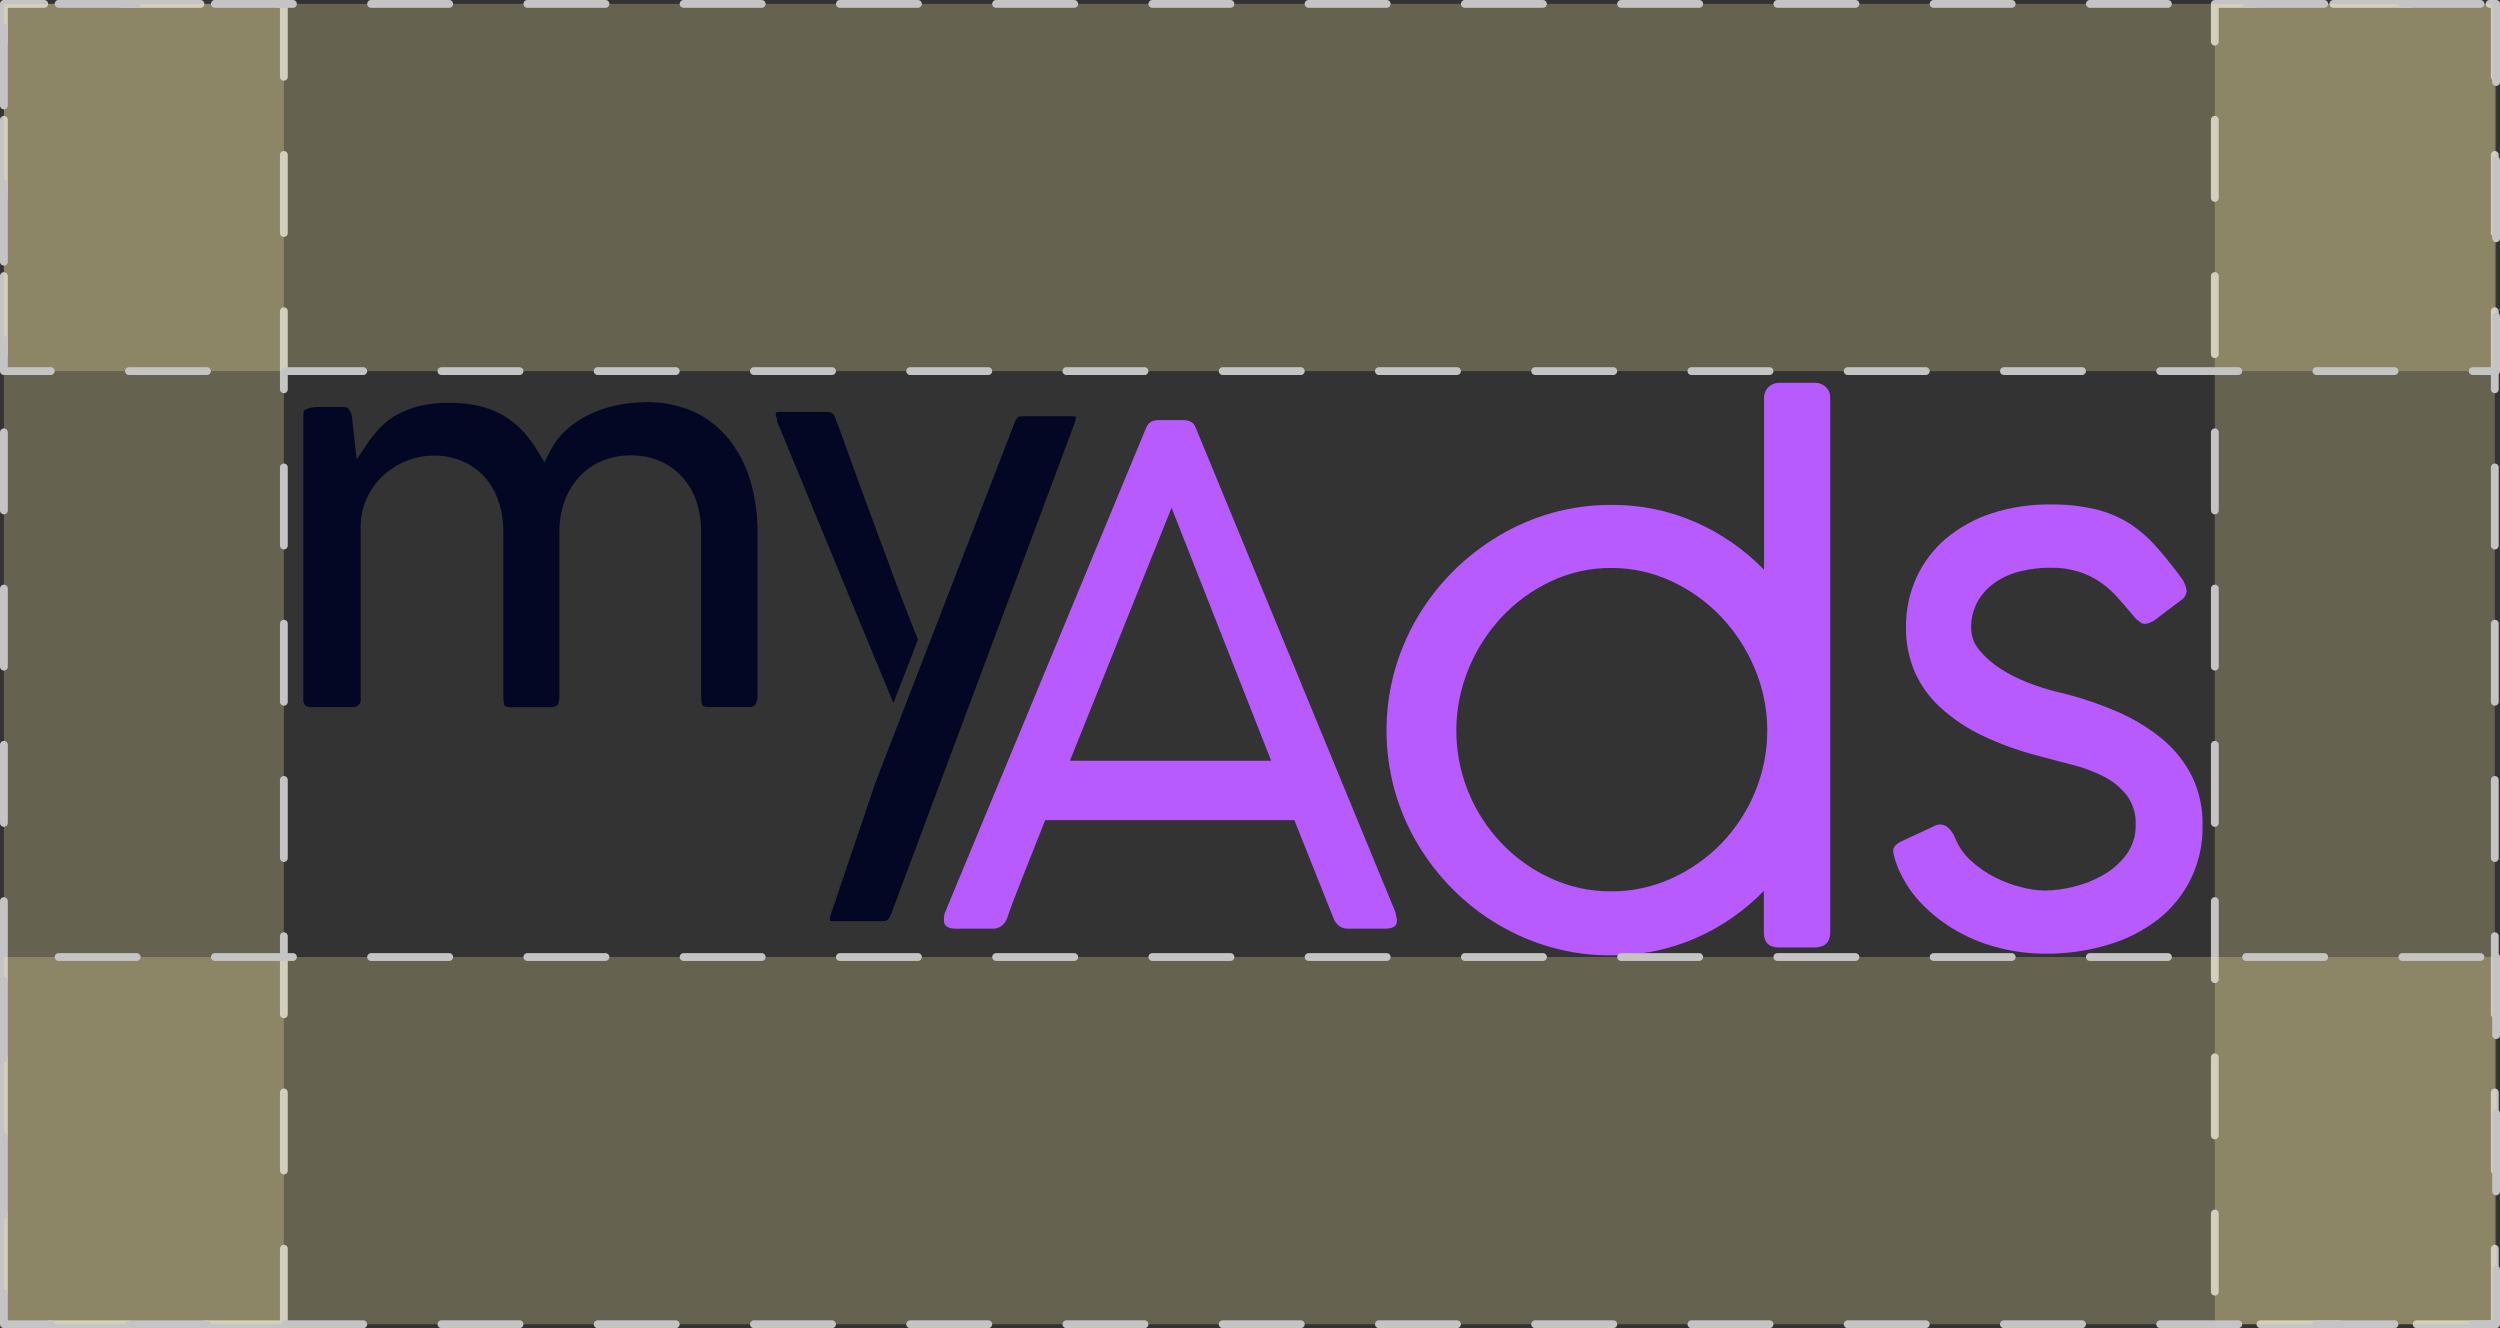<?xml version="1.0" encoding="UTF-8"?>
<svg xmlns="http://www.w3.org/2000/svg" width="320" height="170" viewBox="0 0 320 170" fill="none">
  <rect x="0" y="0" width="320" height="170" fill="#333333" stroke="none"/>
  <g clip-path="url(#clip0_3869_35214)">
    <path d="M114.023 117.2C113.964 117.333 113.896 117.461 113.819 117.585C113.896 117.461 113.964 117.333 114.023 117.2L124.11 90.208L114.023 117.2Z" fill="#030723"></path>
    <path d="M106.21 117.939L106.316 117.976H106.483H106.316L106.21 117.939Z" fill="#030723"></path>
    <path d="M113.571 117.839C113.659 117.766 113.736 117.68 113.8 117.585C113.736 117.68 113.659 117.766 113.571 117.839Z" fill="#030723"></path>
    <path d="M106.204 117.634C106.204 117.566 106.204 117.491 106.247 117.411C106.247 117.491 106.247 117.566 106.204 117.634C106.201 117.682 106.201 117.729 106.204 117.777C106.201 117.729 106.201 117.682 106.204 117.634Z" fill="#030723"></path>
    <path d="M93.299 56.223C92.104 54.734 90.587 53.539 88.862 52.726C86.915 51.855 84.798 51.431 82.666 51.484C81.311 51.482 79.96 51.634 78.639 51.938C77.416 52.216 76.233 52.643 75.114 53.211C74.092 53.725 73.151 54.387 72.32 55.173C71.563 55.889 70.935 56.729 70.461 57.658L69.686 59.173L68.794 57.695C68.228 56.737 67.554 55.848 66.787 55.043C66.069 54.297 65.249 53.657 64.352 53.142C63.404 52.604 62.384 52.206 61.322 51.962C60.063 51.681 58.776 51.546 57.487 51.559C56.179 51.54 54.874 51.686 53.602 51.993C52.602 52.24 51.639 52.621 50.74 53.124C49.977 53.556 49.28 54.096 48.67 54.726C48.085 55.334 47.553 55.991 47.078 56.689L45.653 58.8L45.033 53.211C44.949 52.89 44.804 52.588 44.606 52.323C44.556 52.254 44.438 52.099 43.986 52.099H40.727C40.174 52.079 39.624 52.183 39.116 52.403C39.005 52.453 38.831 52.54 38.831 53.024V89.543C38.805 89.811 38.882 90.078 39.048 90.288C39.305 90.466 39.617 90.545 39.928 90.512H45.188C45.319 90.52 45.449 90.501 45.572 90.456C45.694 90.411 45.806 90.342 45.901 90.251C45.992 90.166 46.062 90.062 46.108 89.946C46.153 89.83 46.171 89.705 46.161 89.581V67.427C46.159 66.084 46.464 64.758 47.053 63.551C47.591 62.47 48.331 61.502 49.234 60.701C50.106 59.94 51.107 59.343 52.189 58.937C53.231 58.532 54.338 58.322 55.455 58.316C56.851 58.286 58.236 58.579 59.501 59.173C60.601 59.702 61.571 60.47 62.338 61.421C63.061 62.345 63.602 63.399 63.931 64.527C64.264 65.656 64.433 66.827 64.432 68.005V89.301C64.432 90.139 64.606 90.351 64.618 90.363C64.924 90.505 65.263 90.559 65.597 90.518H70.473C71.093 90.518 71.601 90.413 71.601 89.171V68.054C71.585 66.702 71.818 65.359 72.289 64.092C72.711 62.942 73.355 61.887 74.184 60.986C75 60.116 75.993 59.432 77.097 58.98C78.244 58.517 79.471 58.283 80.709 58.291C82.102 58.26 83.484 58.549 84.748 59.136C85.837 59.662 86.8 60.416 87.574 61.347C88.328 62.26 88.893 63.316 89.234 64.452C89.576 65.599 89.749 66.789 89.748 67.986V89.289C89.748 90.121 89.928 90.326 89.94 90.338C89.953 90.351 90.126 90.506 90.944 90.506H95.789C95.946 90.527 96.105 90.512 96.256 90.463C96.406 90.413 96.543 90.33 96.657 90.22C96.877 89.9 96.982 89.515 96.954 89.127V67.974C96.968 65.767 96.652 63.571 96.018 61.459C95.454 59.555 94.531 57.778 93.299 56.223Z" fill="#030723"></path>
    <path d="M113.007 117.939C113.097 117.918 113.183 117.883 113.261 117.833C113.346 117.76 113.421 117.677 113.484 117.585C113.423 117.676 113.348 117.758 113.261 117.827C113.185 117.881 113.099 117.919 113.007 117.939Z" fill="#030723"></path>
    <path d="M106.16 117.939C106.068 117.939 106.031 117.889 106.031 117.877C106.031 117.864 106.068 117.939 106.16 117.939Z" fill="#030723"></path>
    <path d="M106.124 117.28L111.811 100.511L106.124 117.311C106.124 117.355 106.124 117.398 106.124 117.454C106.124 117.51 106.124 117.603 106.086 117.672C106.086 117.603 106.086 117.535 106.124 117.454C106.161 117.373 106.111 117.318 106.124 117.28Z" fill="#030723"></path>
    <path d="M124.091 90.208L129.141 76.712L130.851 72.129L129.141 76.712L124.091 90.208Z" fill="#030723"></path>
    <path d="M113.571 117.839C113.493 117.894 113.404 117.932 113.311 117.951C113.404 117.932 113.493 117.894 113.571 117.839Z" fill="#030723"></path>
    <path d="M106.811 117.988C106.702 117.996 106.592 117.996 106.483 117.988C106.592 117.996 106.702 117.996 106.811 117.988H112.939C113.064 117.99 113.189 117.978 113.311 117.951C113.189 117.978 113.064 117.99 112.939 117.988H106.811Z" fill="#030723"></path>
    <path d="M106.192 117.79C106.189 117.818 106.189 117.848 106.192 117.877C106.189 117.848 106.189 117.818 106.192 117.79Z" fill="#030723"></path>
    <path d="M106.123 117.28C106.123 117.324 106.123 117.367 106.123 117.423C106.123 117.479 106.123 117.572 106.086 117.64C106.086 117.572 106.086 117.504 106.123 117.423C106.16 117.342 106.111 117.318 106.123 117.28Z" fill="#030723"></path>
    <path d="M137.691 53.347C137.605 53.309 137.513 53.286 137.419 53.279H137.09H130.963H130.789C130.738 53.276 130.686 53.276 130.634 53.279C130.634 53.279 130.603 53.279 130.585 53.279C130.494 53.296 130.407 53.332 130.331 53.385C130.241 53.456 130.163 53.542 130.101 53.639C130.018 53.761 129.95 53.893 129.897 54.031L112.084 100.095L106.272 117.268C106.272 117.305 106.272 117.355 106.272 117.411C106.272 117.467 106.272 117.566 106.229 117.634C106.226 117.682 106.226 117.73 106.229 117.777C106.227 117.806 106.227 117.835 106.229 117.864L106.334 117.901H106.502C106.611 117.909 106.721 117.909 106.83 117.901H112.958C113.083 117.903 113.207 117.891 113.329 117.864C113.423 117.845 113.511 117.807 113.59 117.752C113.678 117.679 113.755 117.593 113.819 117.498C113.896 117.374 113.964 117.246 114.023 117.113L124.11 90.121L129.16 76.625L130.87 72.042L137.158 55.223L137.648 53.919C137.648 53.882 137.648 53.832 137.648 53.782C137.686 53.627 137.709 53.469 137.716 53.31L137.691 53.347Z" fill="#030723"></path>
    <path d="M116.601 79.606C116.334 78.954 115.981 78.054 115.547 76.911C115.114 75.768 114.68 74.632 114.184 73.309L114.098 73.079V73.004C113.569 71.613 113.011 70.125 112.425 68.539L110.647 63.719C110.06 62.117 109.494 60.562 108.949 59.055C108.41 57.558 107.92 56.198 107.481 54.987L106.904 53.484C106.854 53.251 106.719 53.044 106.526 52.904C106.332 52.764 106.094 52.701 105.857 52.726H99.959C99.747 52.698 99.531 52.732 99.339 52.826C99.339 52.826 99.296 52.863 99.296 52.962C99.291 53.105 99.317 53.247 99.37 53.379L99.457 53.565V53.907L110.789 81.389L110.913 81.681L114.352 89.99C114.352 89.99 117.45 82.047 117.493 81.861L116.601 79.606Z" fill="#030723"></path>
    <path d="M178.782 117.609C178.751 117.473 178.72 117.324 178.695 117.168L178.602 116.727L153.199 55.105C153.143 54.956 153.075 54.794 152.988 54.608C152.918 54.462 152.828 54.327 152.722 54.205C152.589 54.076 152.431 53.977 152.257 53.913C151.973 53.813 151.673 53.766 151.371 53.776H148.441C148.123 53.761 147.805 53.807 147.505 53.913C147.334 53.977 147.177 54.076 147.047 54.205C146.936 54.323 146.846 54.46 146.78 54.608C146.694 54.794 146.619 54.956 146.563 55.099L135.293 82.289L120.95 116.827C120.95 116.87 120.907 116.963 120.882 117.063C120.857 117.165 120.838 117.269 120.826 117.373C120.826 117.498 120.826 117.647 120.826 117.833C120.826 118.019 120.826 118.609 121.663 118.796C121.888 118.847 122.119 118.873 122.35 118.87H127.034C127.444 118.891 127.849 118.771 128.181 118.529C128.503 118.276 128.751 117.942 128.899 117.56C129.314 116.318 129.959 114.597 130.814 112.467C131.669 110.337 132.623 107.946 133.658 105.306L133.788 104.977H165.677L170.696 117.547C170.844 117.935 171.094 118.274 171.421 118.529C171.753 118.771 172.157 118.891 172.567 118.87H177.276C178.8 118.87 178.8 118.168 178.8 117.833C178.804 117.758 178.798 117.683 178.782 117.609ZM136.948 97.375L149.959 64.993L162.71 97.375H136.948Z" fill="#B75BFF"></path>
    <path d="M233.695 49.528C233.336 49.186 232.859 48.997 232.363 49H227.809C227.538 48.988 227.268 49.032 227.015 49.131C226.762 49.229 226.533 49.379 226.341 49.571C226.163 49.749 226.023 49.962 225.929 50.196C225.835 50.429 225.79 50.68 225.796 50.932V72.924C223.294 70.352 220.321 68.288 217.041 66.843C213.631 65.349 209.945 64.593 206.223 64.626C203.662 64.616 201.112 64.963 198.646 65.657C196.256 66.334 193.964 67.321 191.83 68.595C187.552 71.135 183.979 74.712 181.44 78.998C180.167 81.159 179.18 83.476 178.503 85.891C177.132 90.875 177.132 96.137 178.503 101.12C179.175 103.534 180.162 105.848 181.44 108.002C182.702 110.129 184.223 112.09 185.969 113.84C187.712 115.588 189.669 117.107 191.793 118.361C193.942 119.627 196.245 120.608 198.646 121.28C201.105 121.963 203.647 122.301 206.198 122.286C209.917 122.318 213.602 121.572 217.016 120.094C220.297 118.66 223.27 116.604 225.771 114.038V119.348C225.771 120.632 226.413 121.274 227.698 121.274H232.208C233.575 121.274 234.261 120.632 234.265 119.348V50.932C234.278 50.67 234.233 50.409 234.135 50.167C234.036 49.924 233.886 49.706 233.695 49.528ZM224.637 101.406C223.625 103.834 222.171 106.051 220.35 107.946C218.53 109.828 216.371 111.348 213.986 112.424C211.55 113.537 208.901 114.107 206.223 114.094C203.559 114.11 200.924 113.54 198.503 112.424C196.138 111.346 194 109.826 192.202 107.946C190.394 106.049 188.955 103.831 187.958 101.406C185.893 96.358 185.893 90.697 187.958 85.649C188.958 83.192 190.396 80.938 192.202 78.998C193.992 77.082 196.131 75.526 198.503 74.414C200.916 73.269 203.554 72.683 206.223 72.7C208.906 72.687 211.557 73.273 213.986 74.414C216.378 75.524 218.538 77.079 220.35 78.998C222.168 80.934 223.621 83.186 224.637 85.643C225.676 88.139 226.211 90.817 226.211 93.521C226.211 96.226 225.676 98.904 224.637 101.4V101.406Z" fill="#B75BFF"></path>
    <path d="M280.591 99.406C279.669 97.557 278.371 95.921 276.78 94.605C274.999 93.138 273.014 91.939 270.888 91.046C268.437 89.987 265.895 89.156 263.292 88.562C262.03 88.244 260.788 87.847 259.575 87.376C258.335 86.897 257.148 86.294 256.031 85.575C255.024 84.937 254.123 84.144 253.36 83.227C252.686 82.437 252.313 81.434 252.307 80.395C252.282 79.191 252.575 78.002 253.156 76.948C253.722 75.974 254.502 75.142 255.436 74.513C256.415 73.855 257.504 73.38 258.652 73.11C259.869 72.814 261.117 72.666 262.369 72.669C263.627 72.64 264.882 72.812 266.086 73.178C267.077 73.488 268.015 73.947 268.868 74.538C269.674 75.096 270.409 75.751 271.055 76.488C271.696 77.209 272.348 77.965 273.013 78.755C273.319 79.169 273.707 79.514 274.153 79.768C274.5 79.942 275.015 79.842 275.684 79.463L279.104 76.874C279.328 76.749 279.518 76.57 279.655 76.353C279.793 76.136 279.874 75.888 279.891 75.631C279.815 75.09 279.621 74.572 279.321 74.116C278.181 72.57 277.084 71.197 276.037 70.017C275.027 68.861 273.864 67.85 272.58 67.011C271.242 66.172 269.777 65.557 268.243 65.191C266.342 64.748 264.394 64.539 262.443 64.57C259.895 64.54 257.359 64.924 254.934 65.707C252.807 66.395 250.831 67.482 249.11 68.911C247.503 70.272 246.211 71.968 245.324 73.88C244.403 75.889 243.94 78.079 243.968 80.289C243.936 82.272 244.325 84.238 245.108 86.059C245.887 87.792 247.018 89.342 248.428 90.612C250.001 92.031 251.771 93.215 253.682 94.127C255.937 95.206 258.29 96.065 260.709 96.692C262.202 97.102 263.695 97.499 265.2 97.878C266.61 98.224 267.976 98.73 269.271 99.387C270.416 99.968 271.423 100.788 272.226 101.791C273.032 102.895 273.434 104.244 273.366 105.61C273.397 106.975 272.972 108.311 272.158 109.405C271.359 110.473 270.346 111.362 269.184 112.014C268 112.69 266.725 113.194 265.399 113.51C264.194 113.81 262.959 113.971 261.718 113.989C260.727 113.966 259.741 113.826 258.782 113.572C257.615 113.287 256.484 112.87 255.411 112.33C254.286 111.765 253.244 111.049 252.313 110.2C251.392 109.377 250.679 108.347 250.231 107.194C250.013 106.682 249.685 106.224 249.271 105.853C249.028 105.669 248.736 105.561 248.432 105.542C248.128 105.524 247.825 105.595 247.561 105.747L243.404 107.678C243.159 107.793 242.929 107.939 242.722 108.113C242.566 108.251 242.446 108.426 242.375 108.623C242.308 108.852 242.308 109.095 242.375 109.324C242.46 109.688 242.563 110.046 242.685 110.399C243.376 112.33 244.463 114.094 245.876 115.578C247.251 117.017 248.832 118.243 250.566 119.218C252.29 120.186 254.14 120.911 256.062 121.373C257.917 121.83 259.82 122.065 261.731 122.075C264.472 122.101 267.201 121.716 269.829 120.932C272.153 120.254 274.33 119.146 276.248 117.665C278.064 116.239 279.523 114.408 280.51 112.318C281.496 110.227 281.982 107.935 281.929 105.623C281.971 103.474 281.513 101.346 280.591 99.406Z" fill="#B75BFF"></path>
  </g>
  <rect x="36.334" y="169.5" width="35.835" height="169" transform="rotate(-180 36.334 169.5)" fill="#FFF1A9" fill-opacity="0.25" stroke="#C4C4C4" stroke-linecap="round" stroke-linejoin="round" stroke-dasharray="10 10"></rect>
  <rect x="319.334" y="169.5" width="35.835" height="169" transform="rotate(-180 319.334 169.5)" fill="#FFF1A9" fill-opacity="0.25" stroke="#C4C4C4" stroke-linecap="round" stroke-linejoin="round" stroke-dasharray="10 10"></rect>
  <rect x="319.5" y="122.5" width="47" height="319" transform="rotate(90 319.5 122.5)" fill="#FFF1A9" fill-opacity="0.25" stroke="#C4C4C4" stroke-linecap="round" stroke-linejoin="round" stroke-dasharray="10 10"></rect>
  <rect x="319.5" y="0.5" width="47" height="319" transform="rotate(90 319.5 0.5)" fill="#FFF1A9" fill-opacity="0.25" stroke="#C4C4C4" stroke-linecap="round" stroke-linejoin="round" stroke-dasharray="10 10"></rect>
  <defs>
    <clipPath id="clip0_3869_35214">
      <rect width="255" height="78" fill="white" transform="translate(31 49)"></rect>
    </clipPath>
  </defs>
</svg>
